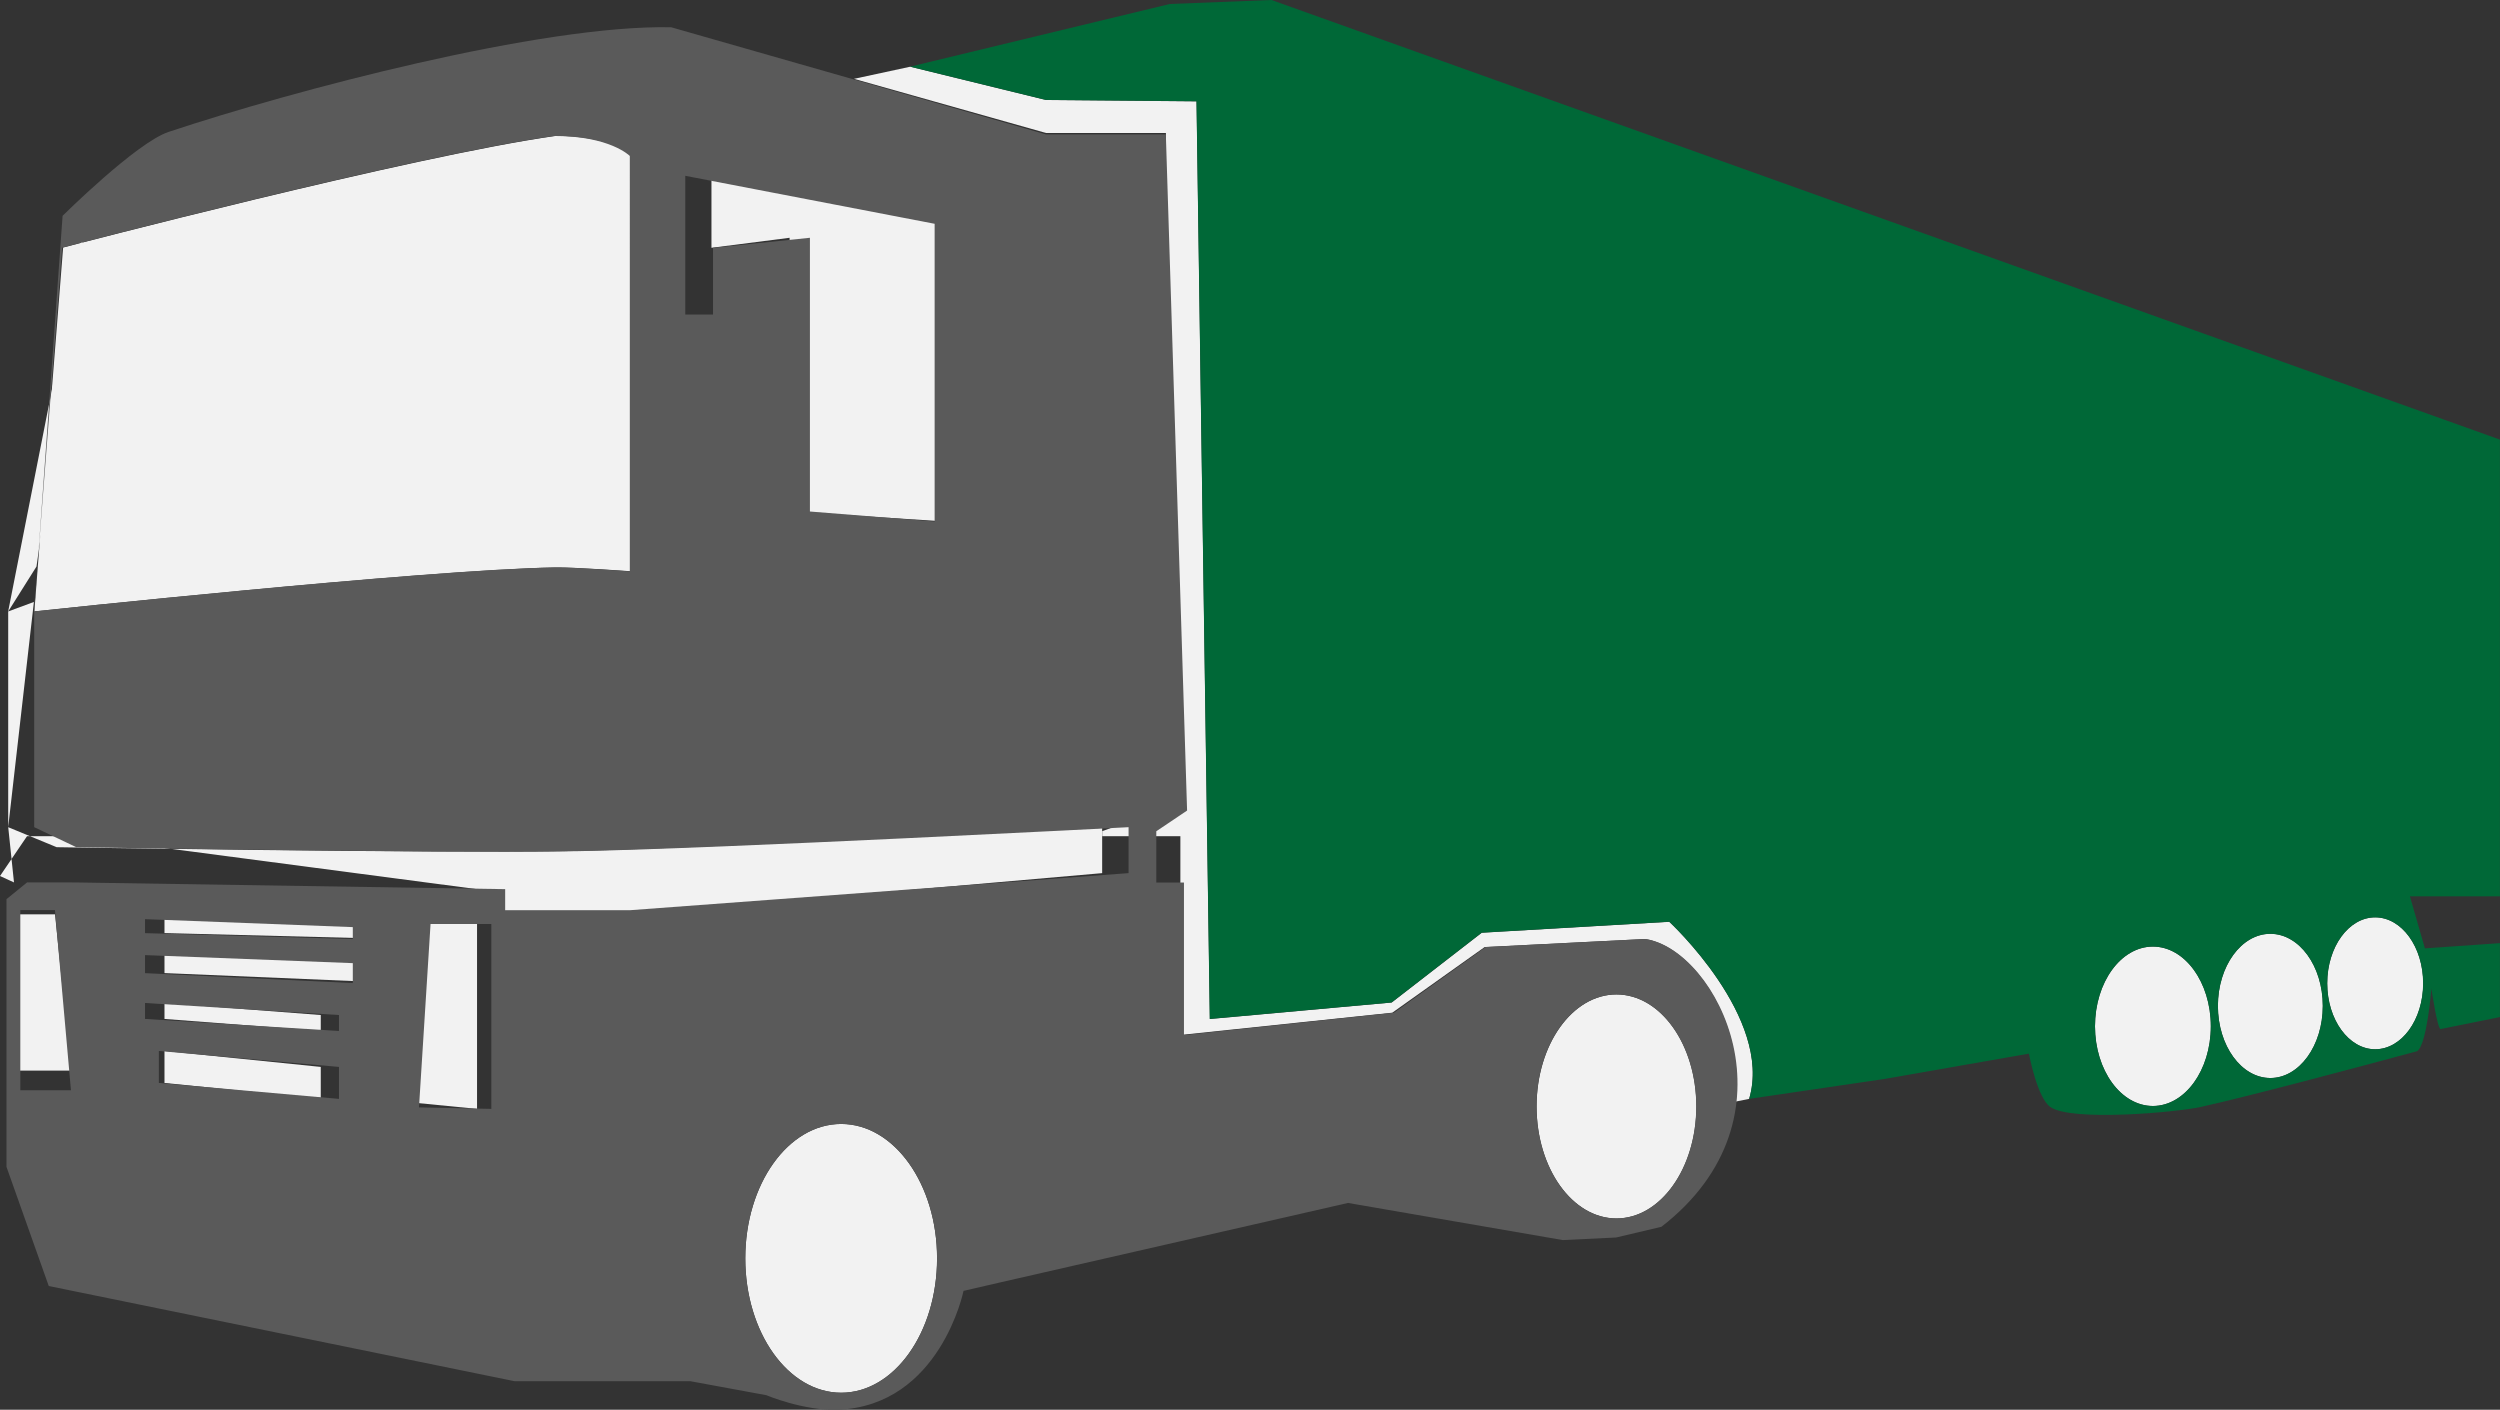 <?xml version="1.0" encoding="iso-8859-1"?>
<!-- Generator: Adobe Illustrator 16.0.0, SVG Export Plug-In . SVG Version: 6.00 Build 0)  -->
<!DOCTYPE svg PUBLIC "-//W3C//DTD SVG 1.1//EN" "http://www.w3.org/Graphics/SVG/1.1/DTD/svg11.dtd">
<svg version="1.1" xmlns="http://www.w3.org/2000/svg" xmlns:xlink="http://www.w3.org/1999/xlink" x="0px" y="0px"
	 width="31.994px" height="18.041px" viewBox="0 0 31.994 18.041" style="enable-background:new 0 0 31.994 18.041;"
	 xml:space="preserve">
<rect x="0" y="0" width="31.994" height="18.041" fill="#333333" stroke="none"/>
<g id="camion-vert">
	<g>
		<g>
			<polygon style="fill:#F2F2F2;" points="0.438,7.702 0.434,7.702 0.105,10.584 0.105,7.825 			"/>
			<ellipse style="fill:#F2F2F2;" cx="20.687" cy="14.16" rx="1.022" ry="1.433"/>
			<path style="fill:#F2F2F2;" d="M0.959,10.701l5.146,0.678v0.322h1.962l6.038-0.527v-0.588c0,0-5.102,0.275-6.88,0.307
				c-1.624,0.029-6.5-0.051-6.5-0.051l-0.62-0.256v-0.002l0.074,0.709L0,11.211l0.346-0.51H0.959z"/>
			<polygon style="fill:#F2F2F2;" points="1.105,2.755 0.105,7.822 0.105,7.825 0.467,7.25 1.105,2.762 			"/>
			<path style="fill:#F2F2F2;" d="M8.105,7.313V1.995c0,0-0.274-0.257-0.99-0.256C5.265,2,0.808,3.168,0.808,3.168L0.484,7.25
				L0.44,7.824C0.479,7.82,5.436,7.291,7.11,7.262C7.366,7.258,8.105,7.313,8.105,7.313z"/>
			<polygon style="fill:#F2F2F2;" points="12.105,6.674 12.105,2.864 9.105,2.25 9.105,3.751 9.105,3.751 9.105,3.171 10.105,3.043 
				10.105,6.546 			"/>
			<ellipse style="fill:#F2F2F2;" cx="27.552" cy="13.134" rx="0.741" ry="1.02"/>
			<ellipse style="fill:#F2F2F2;" cx="30.397" cy="12.584" rx="0.614" ry="0.844"/>
			<ellipse style="fill:#F2F2F2;" cx="29.055" cy="12.873" rx="0.671" ry="0.923"/>
			<polygon style="fill:#F2F2F2;" points="0.105,11.701 0.105,13.701 0.908,13.701 0.704,11.701 			"/>
			<ellipse style="fill:#F2F2F2;" cx="10.765" cy="16.104" rx="1.227" ry="1.72"/>
			<polygon style="fill:#F2F2F2;" points="4.105,14.063 4.105,13.654 2.105,13.45 2.105,13.859 			"/>
			<polygon style="fill:#F2F2F2;" points="5.51,11.701 5.271,14.109 6.105,14.191 6.105,11.701 			"/>
			<polygon style="fill:#F2F2F2;" points="27.507,14.245 27.508,14.246 27.509,14.245 			"/>
			<path style="fill:#F2F2F2;" d="M21.363,11.797l-2.4,0.14l-1.153,0.893l-2.327,0.211l-0.17-11.744l-1.926-0.017l-1.739-0.426
				l-0.719,0.155l2.458,0.693h1.534l-0.075,8.661l-0.74,0.274v0.064h1v2.544l2.712-0.285L19,12.12l2.051-0.103
				c0.603,0.09,1.275,1.041,1.164,2.08l0.17-0.034C22.692,13.026,21.363,11.797,21.363,11.797z"/>
			<polygon style="fill:#F2F2F2;" points="2.105,12.453 5.105,12.58 5.105,12.325 2.105,12.223 			"/>
			<polygon style="fill:#F2F2F2;" points="5.105,11.864 2.105,11.763 2.105,11.941 5.105,12.018 			"/>
			<polygon style="fill:#F2F2F2;" points="2.105,13.04 4.105,13.194 4.105,12.99 2.105,12.836 			"/>
		</g>
		<path style="fill:#5A5A5A;" d="M0.083,11.507v3.426l0.541,1.525l5.961,1.218h2.25l0.972,0.179c0,0,0.478,0.202,0.917,0.186
			c1.308-0.051,1.607-1.521,1.607-1.521l0.446-0.103l5.375-1.228l0.368-0.613v-1.33l-0.482-0.307l-2.886,0.307v-1.952h-0.354v-0.656
			l0.394-0.265L14.92,1.72h-1.534L8.59,0.349C6.935,0.313,3.744,1.16,2.158,1.688C1.744,1.826,0.801,2.762,0.801,2.762L0.438,7.825
			v2.761l0.538,0.256c0,0,4.795,0.08,6.418,0.051c1.779-0.031,7.049-0.307,7.049-0.307v0.588l-6.375,0.474H6.465v-0.269
			l-5.506-0.086H0.346L0.083,11.507z M8.061,7.313c0,0-0.719-0.056-0.975-0.051C5.405,7.291,0.434,7.825,0.434,7.825l0.362-4.656
			c0,0,4.446-1.168,6.296-1.429c0.716-0.001,0.968,0.256,0.968,0.256V7.313z M11.961,6.674l-1.596-0.128V3.043L9.125,3.171v0.854
			H8.77V2.25l3.191,0.614V6.674z M9.538,16.104c0-0.95,0.549-1.72,1.227-1.72c0.678,0,1.227,0.77,1.227,1.72
			c0,0.949-0.549,1.719-1.227,1.719C10.087,17.822,9.538,17.053,9.538,16.104z M5.362,14.172l0.148-2.347h0.778v2.366L5.362,14.172z
			 M2.033,13.45l2.305,0.204v0.409l-2.305-0.204V13.45z M1.856,12.836l2.482,0.154v0.204L1.856,13.04V12.836z M1.856,12.223
			l2.659,0.103v0.255l-2.659-0.127V12.223z M1.856,11.763l2.659,0.102v0.153l-2.659-0.076V11.763z M0.26,11.647h0.443l0.205,2.306
			H0.26V11.647z"/>
		<path style="fill:#5A5A5A;" d="M17.247,15.394L20,15.87l0.682-0.033l0.58-0.137c1.807-1.398,0.716-3.546-0.204-3.683l-2.046,0.103
			l-1.172,0.84c0.784,0.307,0.319,1.41,0.319,1.41L17.247,15.394z M19.664,14.159c0-0.791,0.457-1.433,1.022-1.433
			c0.564,0,1.022,0.642,1.022,1.433c0,0.792-0.458,1.434-1.022,1.434C20.121,15.593,19.664,14.951,19.664,14.159z"/>
		<path style="fill:#006837;" d="M11.647,0.853l1.739,0.426l1.926,0.017l0.17,11.744l2.327-0.211l1.153-0.893l2.4-0.14
			c0,0,1.33,1.229,1.023,2.267l1.739-0.256l1.841-0.323c0,0,0.105,0.562,0.273,0.682c0.268,0.19,1.607,0.07,1.928,0
			c0.582-0.129,1.915-0.482,2.766-0.713c0.127-0.076,0.184-0.802,0.184-0.802s0.078,0.528,0.119,0.518l0.758-0.153v-0.946
			l-0.96,0.067l-0.192-0.666h1.152V5.626L16.272,0l-1.301,0.051L11.647,0.853z M29.783,12.584c0-0.466,0.275-0.844,0.613-0.844
			c0.34,0,0.614,0.378,0.614,0.844s-0.274,0.844-0.614,0.844C30.059,13.428,29.783,13.05,29.783,12.584z M28.384,12.873
			c0-0.509,0.3-0.922,0.671-0.922c0.37,0,0.671,0.413,0.671,0.922c0,0.51-0.301,0.923-0.671,0.923
			C28.684,13.796,28.384,13.383,28.384,12.873z M26.811,13.134c0-0.563,0.332-1.02,0.741-1.02s0.741,0.456,0.741,1.02
			s-0.332,1.02-0.741,1.02S26.811,13.697,26.811,13.134z"/>
	</g>
</g>
<g id="Layer_1">
</g>
</svg>
